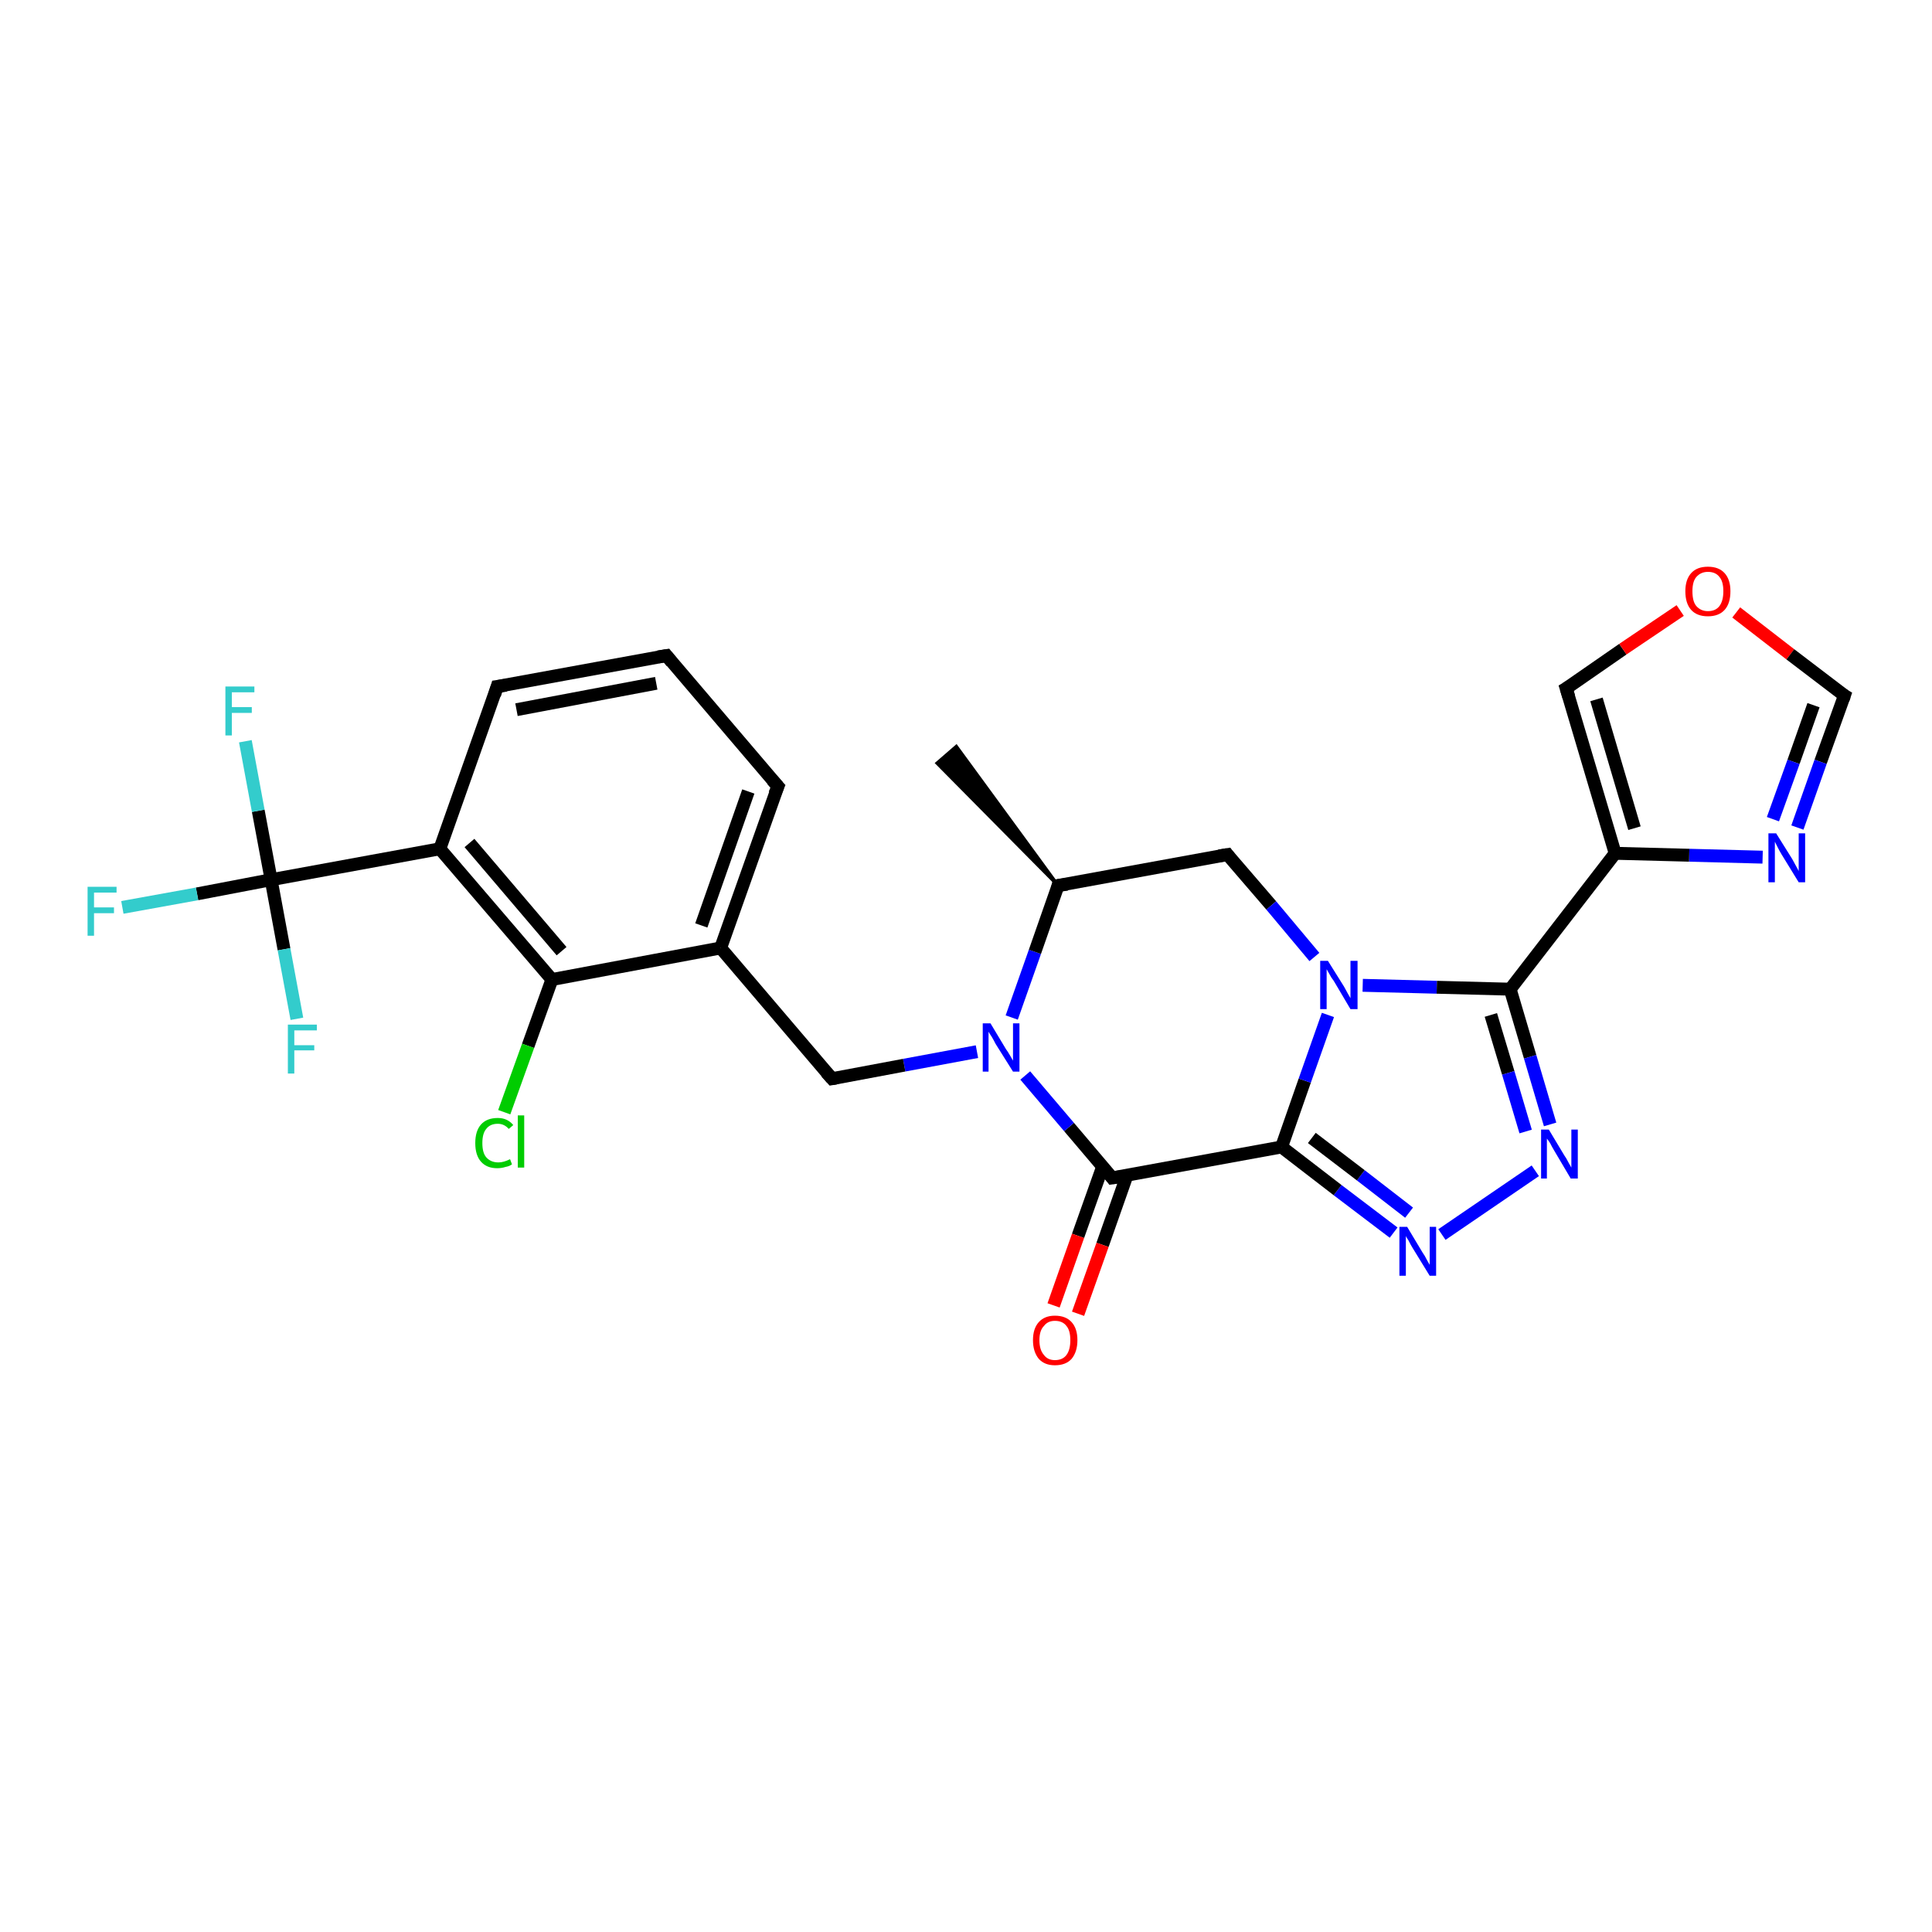 <?xml version='1.0' encoding='iso-8859-1'?>
<svg version='1.1' baseProfile='full'
              xmlns='http://www.w3.org/2000/svg'
                      xmlns:rdkit='http://www.rdkit.org/xml'
                      xmlns:xlink='http://www.w3.org/1999/xlink'
                  xml:space='preserve'
width='300px' height='300px' viewBox='0 0 300 300'>
<!-- END OF HEADER -->
<rect style='opacity:1.0;fill:#FFFFFF;stroke:none' width='300.0' height='300.0' x='0.0' y='0.0'> </rect>
<path class='bond-0 atom-1 atom-0' d='M 164.3,137.5 L 145.5,118.5 L 148.5,115.9 Z' style='fill:#000000;fill-rule:evenodd;fill-opacity:1;stroke:#000000;stroke-width:0.5px;stroke-linecap:butt;stroke-linejoin:miter;stroke-opacity:1;' />
<path class='bond-1 atom-1 atom-2' d='M 164.3,137.5 L 190.6,132.7' style='fill:none;fill-rule:evenodd;stroke:#000000;stroke-width:2.0px;stroke-linecap:butt;stroke-linejoin:miter;stroke-opacity:1' />
<path class='bond-2 atom-2 atom-3' d='M 190.6,132.7 L 197.4,140.6' style='fill:none;fill-rule:evenodd;stroke:#000000;stroke-width:2.0px;stroke-linecap:butt;stroke-linejoin:miter;stroke-opacity:1' />
<path class='bond-2 atom-2 atom-3' d='M 197.4,140.6 L 204.1,148.6' style='fill:none;fill-rule:evenodd;stroke:#0000FF;stroke-width:2.0px;stroke-linecap:butt;stroke-linejoin:miter;stroke-opacity:1' />
<path class='bond-3 atom-3 atom-4' d='M 211.6,153.0 L 223.1,153.3' style='fill:none;fill-rule:evenodd;stroke:#0000FF;stroke-width:2.0px;stroke-linecap:butt;stroke-linejoin:miter;stroke-opacity:1' />
<path class='bond-3 atom-3 atom-4' d='M 223.1,153.3 L 234.5,153.6' style='fill:none;fill-rule:evenodd;stroke:#000000;stroke-width:2.0px;stroke-linecap:butt;stroke-linejoin:miter;stroke-opacity:1' />
<path class='bond-4 atom-4 atom-5' d='M 234.5,153.6 L 237.6,164.1' style='fill:none;fill-rule:evenodd;stroke:#000000;stroke-width:2.0px;stroke-linecap:butt;stroke-linejoin:miter;stroke-opacity:1' />
<path class='bond-4 atom-4 atom-5' d='M 237.6,164.1 L 240.7,174.6' style='fill:none;fill-rule:evenodd;stroke:#0000FF;stroke-width:2.0px;stroke-linecap:butt;stroke-linejoin:miter;stroke-opacity:1' />
<path class='bond-4 atom-4 atom-5' d='M 231.5,157.6 L 234.2,166.6' style='fill:none;fill-rule:evenodd;stroke:#000000;stroke-width:2.0px;stroke-linecap:butt;stroke-linejoin:miter;stroke-opacity:1' />
<path class='bond-4 atom-4 atom-5' d='M 234.2,166.6 L 236.9,175.7' style='fill:none;fill-rule:evenodd;stroke:#0000FF;stroke-width:2.0px;stroke-linecap:butt;stroke-linejoin:miter;stroke-opacity:1' />
<path class='bond-5 atom-5 atom-6' d='M 238.4,181.8 L 223.9,191.7' style='fill:none;fill-rule:evenodd;stroke:#0000FF;stroke-width:2.0px;stroke-linecap:butt;stroke-linejoin:miter;stroke-opacity:1' />
<path class='bond-6 atom-6 atom-7' d='M 216.4,191.4 L 207.7,184.8' style='fill:none;fill-rule:evenodd;stroke:#0000FF;stroke-width:2.0px;stroke-linecap:butt;stroke-linejoin:miter;stroke-opacity:1' />
<path class='bond-6 atom-6 atom-7' d='M 207.7,184.8 L 199.0,178.1' style='fill:none;fill-rule:evenodd;stroke:#000000;stroke-width:2.0px;stroke-linecap:butt;stroke-linejoin:miter;stroke-opacity:1' />
<path class='bond-6 atom-6 atom-7' d='M 218.8,188.3 L 211.3,182.5' style='fill:none;fill-rule:evenodd;stroke:#0000FF;stroke-width:2.0px;stroke-linecap:butt;stroke-linejoin:miter;stroke-opacity:1' />
<path class='bond-6 atom-6 atom-7' d='M 211.3,182.5 L 203.7,176.7' style='fill:none;fill-rule:evenodd;stroke:#000000;stroke-width:2.0px;stroke-linecap:butt;stroke-linejoin:miter;stroke-opacity:1' />
<path class='bond-7 atom-7 atom-8' d='M 199.0,178.1 L 172.7,182.9' style='fill:none;fill-rule:evenodd;stroke:#000000;stroke-width:2.0px;stroke-linecap:butt;stroke-linejoin:miter;stroke-opacity:1' />
<path class='bond-8 atom-8 atom-9' d='M 171.2,181.2 L 167.4,191.9' style='fill:none;fill-rule:evenodd;stroke:#000000;stroke-width:2.0px;stroke-linecap:butt;stroke-linejoin:miter;stroke-opacity:1' />
<path class='bond-8 atom-8 atom-9' d='M 167.4,191.9 L 163.6,202.7' style='fill:none;fill-rule:evenodd;stroke:#FF0000;stroke-width:2.0px;stroke-linecap:butt;stroke-linejoin:miter;stroke-opacity:1' />
<path class='bond-8 atom-8 atom-9' d='M 175.0,182.5 L 171.2,193.3' style='fill:none;fill-rule:evenodd;stroke:#000000;stroke-width:2.0px;stroke-linecap:butt;stroke-linejoin:miter;stroke-opacity:1' />
<path class='bond-8 atom-8 atom-9' d='M 171.2,193.3 L 167.4,204.0' style='fill:none;fill-rule:evenodd;stroke:#FF0000;stroke-width:2.0px;stroke-linecap:butt;stroke-linejoin:miter;stroke-opacity:1' />
<path class='bond-9 atom-8 atom-10' d='M 172.7,182.9 L 166.0,175.0' style='fill:none;fill-rule:evenodd;stroke:#000000;stroke-width:2.0px;stroke-linecap:butt;stroke-linejoin:miter;stroke-opacity:1' />
<path class='bond-9 atom-8 atom-10' d='M 166.0,175.0 L 159.2,167.0' style='fill:none;fill-rule:evenodd;stroke:#0000FF;stroke-width:2.0px;stroke-linecap:butt;stroke-linejoin:miter;stroke-opacity:1' />
<path class='bond-10 atom-10 atom-11' d='M 151.7,163.3 L 140.4,165.4' style='fill:none;fill-rule:evenodd;stroke:#0000FF;stroke-width:2.0px;stroke-linecap:butt;stroke-linejoin:miter;stroke-opacity:1' />
<path class='bond-10 atom-10 atom-11' d='M 140.4,165.4 L 129.2,167.5' style='fill:none;fill-rule:evenodd;stroke:#000000;stroke-width:2.0px;stroke-linecap:butt;stroke-linejoin:miter;stroke-opacity:1' />
<path class='bond-11 atom-11 atom-12' d='M 129.2,167.5 L 111.9,147.2' style='fill:none;fill-rule:evenodd;stroke:#000000;stroke-width:2.0px;stroke-linecap:butt;stroke-linejoin:miter;stroke-opacity:1' />
<path class='bond-12 atom-12 atom-13' d='M 111.9,147.2 L 120.8,122.1' style='fill:none;fill-rule:evenodd;stroke:#000000;stroke-width:2.0px;stroke-linecap:butt;stroke-linejoin:miter;stroke-opacity:1' />
<path class='bond-12 atom-12 atom-13' d='M 108.9,143.7 L 116.2,122.9' style='fill:none;fill-rule:evenodd;stroke:#000000;stroke-width:2.0px;stroke-linecap:butt;stroke-linejoin:miter;stroke-opacity:1' />
<path class='bond-13 atom-13 atom-14' d='M 120.8,122.1 L 103.5,101.8' style='fill:none;fill-rule:evenodd;stroke:#000000;stroke-width:2.0px;stroke-linecap:butt;stroke-linejoin:miter;stroke-opacity:1' />
<path class='bond-14 atom-14 atom-15' d='M 103.5,101.8 L 77.2,106.6' style='fill:none;fill-rule:evenodd;stroke:#000000;stroke-width:2.0px;stroke-linecap:butt;stroke-linejoin:miter;stroke-opacity:1' />
<path class='bond-14 atom-14 atom-15' d='M 101.9,106.1 L 80.2,110.2' style='fill:none;fill-rule:evenodd;stroke:#000000;stroke-width:2.0px;stroke-linecap:butt;stroke-linejoin:miter;stroke-opacity:1' />
<path class='bond-15 atom-15 atom-16' d='M 77.2,106.6 L 68.3,131.8' style='fill:none;fill-rule:evenodd;stroke:#000000;stroke-width:2.0px;stroke-linecap:butt;stroke-linejoin:miter;stroke-opacity:1' />
<path class='bond-16 atom-16 atom-17' d='M 68.3,131.8 L 85.7,152.1' style='fill:none;fill-rule:evenodd;stroke:#000000;stroke-width:2.0px;stroke-linecap:butt;stroke-linejoin:miter;stroke-opacity:1' />
<path class='bond-16 atom-16 atom-17' d='M 72.9,130.9 L 87.2,147.7' style='fill:none;fill-rule:evenodd;stroke:#000000;stroke-width:2.0px;stroke-linecap:butt;stroke-linejoin:miter;stroke-opacity:1' />
<path class='bond-17 atom-17 atom-18' d='M 85.7,152.1 L 82.0,162.4' style='fill:none;fill-rule:evenodd;stroke:#000000;stroke-width:2.0px;stroke-linecap:butt;stroke-linejoin:miter;stroke-opacity:1' />
<path class='bond-17 atom-17 atom-18' d='M 82.0,162.4 L 78.3,172.7' style='fill:none;fill-rule:evenodd;stroke:#00CC00;stroke-width:2.0px;stroke-linecap:butt;stroke-linejoin:miter;stroke-opacity:1' />
<path class='bond-18 atom-16 atom-19' d='M 68.3,131.8 L 42.1,136.6' style='fill:none;fill-rule:evenodd;stroke:#000000;stroke-width:2.0px;stroke-linecap:butt;stroke-linejoin:miter;stroke-opacity:1' />
<path class='bond-19 atom-19 atom-20' d='M 42.1,136.6 L 30.6,138.8' style='fill:none;fill-rule:evenodd;stroke:#000000;stroke-width:2.0px;stroke-linecap:butt;stroke-linejoin:miter;stroke-opacity:1' />
<path class='bond-19 atom-19 atom-20' d='M 30.6,138.8 L 19.0,140.9' style='fill:none;fill-rule:evenodd;stroke:#33CCCC;stroke-width:2.0px;stroke-linecap:butt;stroke-linejoin:miter;stroke-opacity:1' />
<path class='bond-20 atom-19 atom-21' d='M 42.1,136.6 L 40.1,125.9' style='fill:none;fill-rule:evenodd;stroke:#000000;stroke-width:2.0px;stroke-linecap:butt;stroke-linejoin:miter;stroke-opacity:1' />
<path class='bond-20 atom-19 atom-21' d='M 40.1,125.9 L 38.1,115.1' style='fill:none;fill-rule:evenodd;stroke:#33CCCC;stroke-width:2.0px;stroke-linecap:butt;stroke-linejoin:miter;stroke-opacity:1' />
<path class='bond-21 atom-19 atom-22' d='M 42.1,136.6 L 44.1,147.4' style='fill:none;fill-rule:evenodd;stroke:#000000;stroke-width:2.0px;stroke-linecap:butt;stroke-linejoin:miter;stroke-opacity:1' />
<path class='bond-21 atom-19 atom-22' d='M 44.1,147.4 L 46.1,158.2' style='fill:none;fill-rule:evenodd;stroke:#33CCCC;stroke-width:2.0px;stroke-linecap:butt;stroke-linejoin:miter;stroke-opacity:1' />
<path class='bond-22 atom-4 atom-23' d='M 234.5,153.6 L 250.8,132.5' style='fill:none;fill-rule:evenodd;stroke:#000000;stroke-width:2.0px;stroke-linecap:butt;stroke-linejoin:miter;stroke-opacity:1' />
<path class='bond-23 atom-23 atom-24' d='M 250.8,132.5 L 243.2,106.9' style='fill:none;fill-rule:evenodd;stroke:#000000;stroke-width:2.0px;stroke-linecap:butt;stroke-linejoin:miter;stroke-opacity:1' />
<path class='bond-23 atom-23 atom-24' d='M 253.8,128.6 L 247.9,108.6' style='fill:none;fill-rule:evenodd;stroke:#000000;stroke-width:2.0px;stroke-linecap:butt;stroke-linejoin:miter;stroke-opacity:1' />
<path class='bond-24 atom-24 atom-25' d='M 243.2,106.9 L 252.0,100.8' style='fill:none;fill-rule:evenodd;stroke:#000000;stroke-width:2.0px;stroke-linecap:butt;stroke-linejoin:miter;stroke-opacity:1' />
<path class='bond-24 atom-24 atom-25' d='M 252.0,100.8 L 260.9,94.8' style='fill:none;fill-rule:evenodd;stroke:#FF0000;stroke-width:2.0px;stroke-linecap:butt;stroke-linejoin:miter;stroke-opacity:1' />
<path class='bond-25 atom-25 atom-26' d='M 269.6,95.1 L 278.0,101.6' style='fill:none;fill-rule:evenodd;stroke:#FF0000;stroke-width:2.0px;stroke-linecap:butt;stroke-linejoin:miter;stroke-opacity:1' />
<path class='bond-25 atom-25 atom-26' d='M 278.0,101.6 L 286.4,108.0' style='fill:none;fill-rule:evenodd;stroke:#000000;stroke-width:2.0px;stroke-linecap:butt;stroke-linejoin:miter;stroke-opacity:1' />
<path class='bond-26 atom-26 atom-27' d='M 286.4,108.0 L 282.7,118.3' style='fill:none;fill-rule:evenodd;stroke:#000000;stroke-width:2.0px;stroke-linecap:butt;stroke-linejoin:miter;stroke-opacity:1' />
<path class='bond-26 atom-26 atom-27' d='M 282.7,118.3 L 279.1,128.5' style='fill:none;fill-rule:evenodd;stroke:#0000FF;stroke-width:2.0px;stroke-linecap:butt;stroke-linejoin:miter;stroke-opacity:1' />
<path class='bond-26 atom-26 atom-27' d='M 281.6,109.5 L 278.5,118.3' style='fill:none;fill-rule:evenodd;stroke:#000000;stroke-width:2.0px;stroke-linecap:butt;stroke-linejoin:miter;stroke-opacity:1' />
<path class='bond-26 atom-26 atom-27' d='M 278.5,118.3 L 275.3,127.2' style='fill:none;fill-rule:evenodd;stroke:#0000FF;stroke-width:2.0px;stroke-linecap:butt;stroke-linejoin:miter;stroke-opacity:1' />
<path class='bond-27 atom-10 atom-1' d='M 157.1,158.0 L 160.7,147.8' style='fill:none;fill-rule:evenodd;stroke:#0000FF;stroke-width:2.0px;stroke-linecap:butt;stroke-linejoin:miter;stroke-opacity:1' />
<path class='bond-27 atom-10 atom-1' d='M 160.7,147.8 L 164.3,137.5' style='fill:none;fill-rule:evenodd;stroke:#000000;stroke-width:2.0px;stroke-linecap:butt;stroke-linejoin:miter;stroke-opacity:1' />
<path class='bond-28 atom-17 atom-12' d='M 85.7,152.1 L 111.9,147.2' style='fill:none;fill-rule:evenodd;stroke:#000000;stroke-width:2.0px;stroke-linecap:butt;stroke-linejoin:miter;stroke-opacity:1' />
<path class='bond-29 atom-27 atom-23' d='M 273.7,133.1 L 262.3,132.8' style='fill:none;fill-rule:evenodd;stroke:#0000FF;stroke-width:2.0px;stroke-linecap:butt;stroke-linejoin:miter;stroke-opacity:1' />
<path class='bond-29 atom-27 atom-23' d='M 262.3,132.8 L 250.8,132.5' style='fill:none;fill-rule:evenodd;stroke:#000000;stroke-width:2.0px;stroke-linecap:butt;stroke-linejoin:miter;stroke-opacity:1' />
<path class='bond-30 atom-7 atom-3' d='M 199.0,178.1 L 202.6,167.8' style='fill:none;fill-rule:evenodd;stroke:#000000;stroke-width:2.0px;stroke-linecap:butt;stroke-linejoin:miter;stroke-opacity:1' />
<path class='bond-30 atom-7 atom-3' d='M 202.6,167.8 L 206.2,157.6' style='fill:none;fill-rule:evenodd;stroke:#0000FF;stroke-width:2.0px;stroke-linecap:butt;stroke-linejoin:miter;stroke-opacity:1' />
<path d='M 165.7,137.3 L 164.3,137.5 L 164.2,138.0' style='fill:none;stroke:#000000;stroke-width:2.0px;stroke-linecap:butt;stroke-linejoin:miter;stroke-opacity:1;' />
<path d='M 189.3,132.9 L 190.6,132.7 L 190.9,133.1' style='fill:none;stroke:#000000;stroke-width:2.0px;stroke-linecap:butt;stroke-linejoin:miter;stroke-opacity:1;' />
<path d='M 174.1,182.7 L 172.7,182.9 L 172.4,182.5' style='fill:none;stroke:#000000;stroke-width:2.0px;stroke-linecap:butt;stroke-linejoin:miter;stroke-opacity:1;' />
<path d='M 129.8,167.4 L 129.2,167.5 L 128.3,166.5' style='fill:none;stroke:#000000;stroke-width:2.0px;stroke-linecap:butt;stroke-linejoin:miter;stroke-opacity:1;' />
<path d='M 120.3,123.3 L 120.8,122.1 L 119.9,121.1' style='fill:none;stroke:#000000;stroke-width:2.0px;stroke-linecap:butt;stroke-linejoin:miter;stroke-opacity:1;' />
<path d='M 104.3,102.8 L 103.5,101.8 L 102.2,102.0' style='fill:none;stroke:#000000;stroke-width:2.0px;stroke-linecap:butt;stroke-linejoin:miter;stroke-opacity:1;' />
<path d='M 78.6,106.4 L 77.2,106.6 L 76.8,107.9' style='fill:none;stroke:#000000;stroke-width:2.0px;stroke-linecap:butt;stroke-linejoin:miter;stroke-opacity:1;' />
<path d='M 243.6,108.2 L 243.2,106.9 L 243.7,106.6' style='fill:none;stroke:#000000;stroke-width:2.0px;stroke-linecap:butt;stroke-linejoin:miter;stroke-opacity:1;' />
<path d='M 285.9,107.7 L 286.4,108.0 L 286.2,108.6' style='fill:none;stroke:#000000;stroke-width:2.0px;stroke-linecap:butt;stroke-linejoin:miter;stroke-opacity:1;' />
<path class='atom-3' d='M 206.2 149.2
L 208.7 153.2
Q 208.9 153.6, 209.3 154.3
Q 209.7 155.0, 209.7 155.0
L 209.7 149.2
L 210.8 149.2
L 210.8 156.7
L 209.7 156.7
L 207.1 152.3
Q 206.7 151.8, 206.4 151.2
Q 206.1 150.7, 206.0 150.5
L 206.0 156.7
L 205.0 156.7
L 205.0 149.2
L 206.2 149.2
' fill='#0000FF'/>
<path class='atom-5' d='M 240.5 175.4
L 242.9 179.4
Q 243.2 179.8, 243.6 180.6
Q 244.0 181.3, 244.0 181.3
L 244.0 175.4
L 245.0 175.4
L 245.0 183.0
L 243.9 183.0
L 241.3 178.6
Q 241.0 178.1, 240.7 177.5
Q 240.3 176.9, 240.2 176.8
L 240.2 183.0
L 239.3 183.0
L 239.3 175.4
L 240.5 175.4
' fill='#0000FF'/>
<path class='atom-6' d='M 218.5 190.5
L 220.9 194.5
Q 221.2 194.9, 221.6 195.7
Q 222.0 196.4, 222.0 196.4
L 222.0 190.5
L 223.0 190.5
L 223.0 198.1
L 222.0 198.1
L 219.3 193.7
Q 219.0 193.2, 218.7 192.6
Q 218.3 192.0, 218.3 191.9
L 218.3 198.1
L 217.3 198.1
L 217.3 190.5
L 218.5 190.5
' fill='#0000FF'/>
<path class='atom-9' d='M 160.4 208.1
Q 160.4 206.3, 161.3 205.3
Q 162.2 204.3, 163.8 204.3
Q 165.5 204.3, 166.4 205.3
Q 167.3 206.3, 167.3 208.1
Q 167.3 209.9, 166.4 211.0
Q 165.5 212.0, 163.8 212.0
Q 162.2 212.0, 161.3 211.0
Q 160.4 209.9, 160.4 208.1
M 163.8 211.2
Q 165.0 211.2, 165.6 210.4
Q 166.2 209.6, 166.2 208.1
Q 166.2 206.6, 165.6 205.9
Q 165.0 205.1, 163.8 205.1
Q 162.7 205.1, 162.1 205.9
Q 161.4 206.6, 161.4 208.1
Q 161.4 209.6, 162.1 210.4
Q 162.7 211.2, 163.8 211.2
' fill='#FF0000'/>
<path class='atom-10' d='M 153.8 158.9
L 156.2 162.9
Q 156.5 163.3, 156.9 164.0
Q 157.3 164.7, 157.3 164.7
L 157.3 158.9
L 158.3 158.9
L 158.3 166.4
L 157.3 166.4
L 154.6 162.1
Q 154.3 161.5, 154.0 161.0
Q 153.6 160.4, 153.5 160.2
L 153.5 166.4
L 152.6 166.4
L 152.6 158.9
L 153.8 158.9
' fill='#0000FF'/>
<path class='atom-18' d='M 73.8 177.5
Q 73.8 175.6, 74.7 174.6
Q 75.6 173.6, 77.3 173.6
Q 78.8 173.6, 79.7 174.7
L 79.0 175.3
Q 78.3 174.5, 77.3 174.5
Q 76.1 174.5, 75.5 175.3
Q 74.9 176.0, 74.9 177.5
Q 74.9 179.0, 75.5 179.7
Q 76.2 180.5, 77.4 180.5
Q 78.2 180.5, 79.2 180.0
L 79.5 180.8
Q 79.1 181.1, 78.5 181.2
Q 77.9 181.4, 77.2 181.4
Q 75.6 181.4, 74.7 180.4
Q 73.8 179.4, 73.8 177.5
' fill='#00CC00'/>
<path class='atom-18' d='M 80.4 173.2
L 81.4 173.2
L 81.4 181.3
L 80.4 181.3
L 80.4 173.2
' fill='#00CC00'/>
<path class='atom-20' d='M 13.6 137.7
L 18.1 137.7
L 18.1 138.6
L 14.6 138.6
L 14.6 140.9
L 17.7 140.9
L 17.7 141.8
L 14.6 141.8
L 14.6 145.3
L 13.6 145.3
L 13.6 137.7
' fill='#33CCCC'/>
<path class='atom-21' d='M 35.0 106.6
L 39.5 106.6
L 39.5 107.5
L 36.0 107.5
L 36.0 109.8
L 39.1 109.8
L 39.1 110.7
L 36.0 110.7
L 36.0 114.2
L 35.0 114.2
L 35.0 106.6
' fill='#33CCCC'/>
<path class='atom-22' d='M 44.7 159.1
L 49.2 159.1
L 49.2 160.0
L 45.7 160.0
L 45.7 162.3
L 48.8 162.3
L 48.8 163.1
L 45.7 163.1
L 45.7 166.7
L 44.7 166.7
L 44.7 159.1
' fill='#33CCCC'/>
<path class='atom-25' d='M 261.7 91.8
Q 261.7 90.0, 262.6 89.0
Q 263.5 88.0, 265.2 88.0
Q 266.9 88.0, 267.8 89.0
Q 268.7 90.0, 268.7 91.8
Q 268.7 93.7, 267.8 94.7
Q 266.9 95.7, 265.2 95.7
Q 263.5 95.7, 262.6 94.7
Q 261.7 93.7, 261.7 91.8
M 265.2 94.9
Q 266.4 94.9, 267.0 94.1
Q 267.6 93.3, 267.6 91.8
Q 267.6 90.3, 267.0 89.6
Q 266.4 88.8, 265.2 88.8
Q 264.1 88.8, 263.4 89.6
Q 262.8 90.3, 262.8 91.8
Q 262.8 93.4, 263.4 94.1
Q 264.1 94.9, 265.2 94.9
' fill='#FF0000'/>
<path class='atom-27' d='M 275.8 129.4
L 278.3 133.4
Q 278.5 133.8, 278.9 134.5
Q 279.3 135.2, 279.3 135.3
L 279.3 129.4
L 280.3 129.4
L 280.3 137.0
L 279.3 137.0
L 276.6 132.6
Q 276.3 132.1, 276.0 131.5
Q 275.7 130.9, 275.6 130.7
L 275.6 137.0
L 274.6 137.0
L 274.6 129.4
L 275.8 129.4
' fill='#0000FF'/>
</svg>
